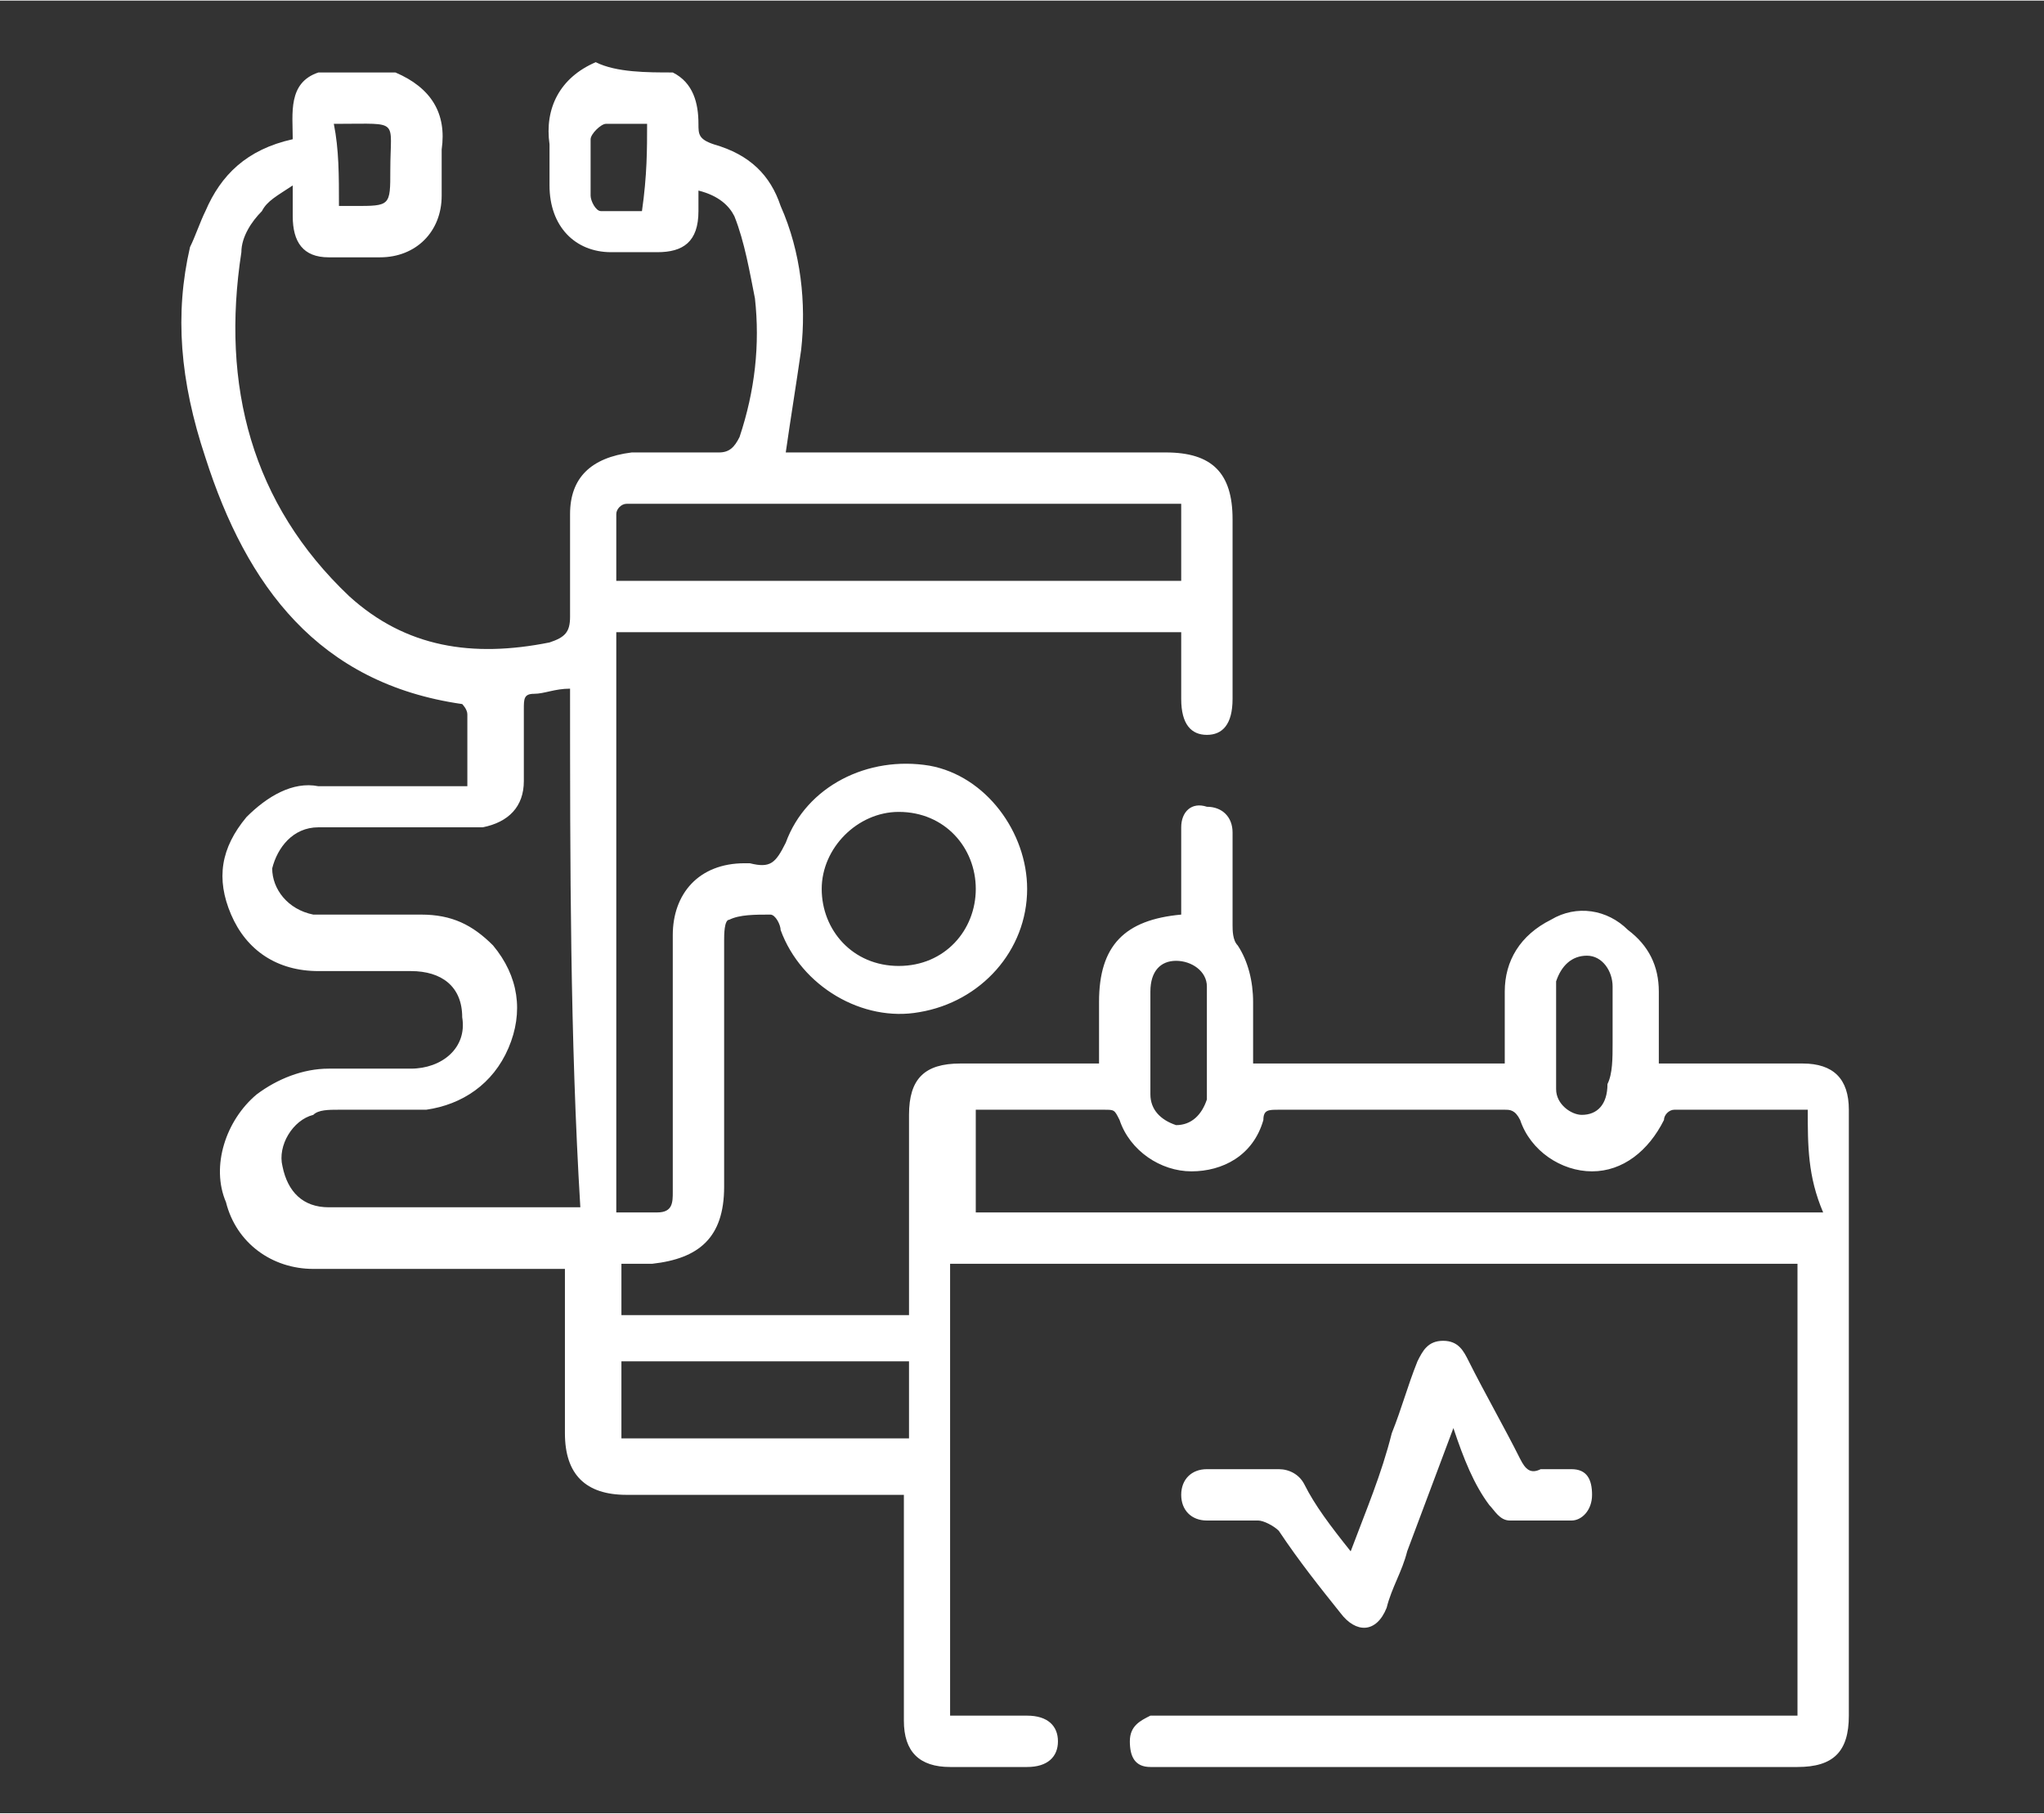<?xml version="1.0" encoding="utf-8"?>
<svg xmlns="http://www.w3.org/2000/svg" xmlns:xlink="http://www.w3.org/1999/xlink" version="1.1" id="Ebene_1" x="0px" y="0px" viewBox="0 0 39.8 35.3" style="enable-background:new 0 0 39.8 35.3;" xml:space="preserve" width="80" height="71">
<rect x="0" y="0" width="39.8" height="35.3" fill="#333333" stroke="none"/>
<style type="text/css">
	.st0{fill:#FFFFFF;}
</style>
<g>
	<g>
		<path class="st0" d="M13.1,1.4c0.4,0.2,0.5,0.6,0.5,1c0,0.2,0,0.3,0.3,0.4c0.7,0.2,1.1,0.6,1.3,1.2c0.4,0.9,0.5,1.9,0.4,2.8    c-0.1,0.7-0.2,1.3-0.3,2c0.1,0,0.2,0,0.3,0c2.4,0,4.7,0,7.1,0c0.9,0,1.3,0.4,1.3,1.3c0,1.2,0,2.4,0,3.5c0,0.5-0.2,0.7-0.5,0.7    c-0.3,0-0.5-0.2-0.5-0.7c0-0.4,0-0.9,0-1.3c-3.7,0-7.3,0-11,0c0,3.8,0,7.5,0,11.3c0.3,0,0.6,0,0.8,0c0.3,0,0.3-0.2,0.3-0.4    c0-1.1,0-2.1,0-3.2c0-0.6,0-1.2,0-1.8c0-0.8,0.5-1.4,1.4-1.4c0,0,0.1,0,0.1,0c0.4,0.1,0.5,0,0.7-0.4c0.4-1.1,1.6-1.7,2.8-1.5    c1.1,0.2,1.9,1.3,1.9,2.4c0,1.2-0.9,2.2-2.1,2.4c-1.1,0.2-2.3-0.5-2.7-1.6c0-0.1-0.1-0.3-0.2-0.3c-0.3,0-0.6,0-0.8,0.1    c-0.1,0-0.1,0.3-0.1,0.4c0,1.6,0,3.2,0,4.8c0,1-0.5,1.4-1.4,1.5c-0.2,0-0.4,0-0.6,0c0,0.3,0,0.6,0,1c1.9,0,3.7,0,5.6,0    c0-0.1,0-0.3,0-0.4c0-1.2,0-2.4,0-3.5c0-0.7,0.3-1,1-1c0.8,0,1.6,0,2.3,0c0.1,0,0.2,0,0.4,0c0-0.4,0-0.8,0-1.2    c0-1.1,0.5-1.6,1.6-1.7c0-0.2,0-0.4,0-0.6c0-0.4,0-0.7,0-1.1c0-0.3,0.2-0.5,0.5-0.4c0.3,0,0.5,0.2,0.5,0.5c0,0.6,0,1.2,0,1.8    c0,0.1,0,0.3,0.1,0.4c0.2,0.3,0.3,0.7,0.3,1.1c0,0.4,0,0.8,0,1.2c1.6,0,3.3,0,4.9,0c0-0.5,0-0.9,0-1.4c0-0.6,0.3-1.1,0.9-1.4    c0.5-0.3,1.1-0.2,1.5,0.2c0.4,0.3,0.6,0.7,0.6,1.2c0,0.5,0,0.9,0,1.4c0.1,0,0.2,0,0.4,0c0.8,0,1.6,0,2.4,0c0.6,0,0.9,0.3,0.9,0.9    c0,3.9,0,7.9,0,11.8c0,0.7-0.3,1-1,1c-4.1,0-8.3,0-12.4,0c-0.1,0-0.2,0-0.2,0c-0.3,0-0.4-0.2-0.4-0.5c0-0.3,0.2-0.4,0.4-0.5    c0.1,0,0.2,0,0.3,0c4,0,7.9,0,11.9,0c0.1,0,0.3,0,0.4,0c0-2.9,0-5.8,0-8.8c-5.5,0-11,0-16.5,0c0,2.9,0,5.8,0,8.8c0.5,0,1,0,1.5,0    c0.4,0,0.6,0.2,0.6,0.5c0,0.3-0.2,0.5-0.6,0.5c-0.5,0-1,0-1.5,0c-0.6,0-0.9-0.3-0.9-0.9c0-1.3,0-2.7,0-4c0-0.1,0-0.2,0-0.4    c-0.1,0-0.2,0-0.4,0c-1.7,0-3.4,0-5,0c-0.8,0-1.2-0.4-1.2-1.2c0-0.9,0-1.9,0-2.8c0-0.1,0-0.2,0-0.4c-0.2,0-0.3,0-0.4,0    c-1.5,0-3,0-4.5,0c-0.8,0-1.5-0.5-1.7-1.3c-0.3-0.7,0-1.6,0.6-2.1c0.4-0.3,0.9-0.5,1.4-0.5c0.5,0,1.1,0,1.6,0c0.6,0,1.1-0.4,1-1    c0-0.6-0.4-0.9-1-0.9c-0.6,0-1.2,0-1.8,0c-0.8,0-1.4-0.4-1.7-1.1c-0.3-0.7-0.2-1.3,0.3-1.9c0.4-0.4,0.9-0.7,1.4-0.6    c0.8,0,1.7,0,2.5,0c0.1,0,0.2,0,0.4,0c0-0.5,0-0.9,0-1.4c0-0.1-0.1-0.2-0.1-0.2c-2.8-0.4-4.2-2.3-5-4.8C3.5,7.4,3.4,6.1,3.7,4.8    C3.8,4.6,3.9,4.3,4,4.1c0.3-0.7,0.8-1.2,1.7-1.4c0-0.5-0.1-1.1,0.5-1.3c0.5,0,1,0,1.5,0c0.7,0.3,1,0.8,0.9,1.5c0,0.3,0,0.6,0,0.9    c0,0.7-0.5,1.2-1.2,1.2C7.1,5,6.7,5,6.4,5c-0.5,0-0.7-0.3-0.7-0.8c0-0.2,0-0.3,0-0.6C5.4,3.8,5.2,3.9,5.1,4.1    C4.9,4.3,4.7,4.6,4.7,4.9c-0.4,2.6,0.2,4.9,2.1,6.7c1.1,1,2.4,1.2,3.9,0.9c0.3-0.1,0.4-0.2,0.4-0.5c0-0.7,0-1.3,0-2    c0-0.7,0.4-1.1,1.2-1.2c0.6,0,1.2,0,1.7,0c0.2,0,0.3-0.1,0.4-0.3c0.3-0.9,0.4-1.8,0.3-2.7c-0.1-0.5-0.2-1.1-0.4-1.6    C14.2,4,14,3.8,13.6,3.7c0,0.2,0,0.3,0,0.4c0,0.6-0.3,0.8-0.8,0.8c-0.3,0-0.6,0-0.9,0c-0.7,0-1.2-0.5-1.2-1.3c0-0.3,0-0.5,0-0.8    c-0.1-0.7,0.2-1.3,0.9-1.6C12,1.4,12.6,1.4,13.1,1.4z M11.1,13.4c-0.3,0-0.5,0.1-0.7,0.1c-0.2,0-0.2,0.1-0.2,0.3    c0,0.5,0,0.9,0,1.4c0,0.5-0.3,0.8-0.8,0.9c-0.1,0-0.3,0-0.4,0c-0.9,0-1.8,0-2.8,0c-0.5,0-0.8,0.4-0.9,0.8c0,0.4,0.3,0.8,0.8,0.9    c0.1,0,0.2,0,0.4,0c0.6,0,1.1,0,1.7,0c0.6,0,1,0.2,1.4,0.6c0.5,0.6,0.6,1.3,0.3,2c-0.3,0.7-0.9,1.1-1.6,1.2c-0.6,0-1.2,0-1.7,0    c-0.2,0-0.4,0-0.5,0.1c-0.4,0.1-0.7,0.6-0.6,1c0.1,0.5,0.4,0.8,0.9,0.8c1.6,0,3.1,0,4.7,0c0,0,0.1,0,0.2,0    C11.1,20.2,11.1,16.8,11.1,13.4z M35.2,21.6c0,0-0.1,0-0.1,0c-0.8,0-1.7,0-2.5,0c-0.1,0-0.2,0.1-0.2,0.2c-0.3,0.6-0.8,1-1.4,1    c-0.6,0-1.2-0.4-1.4-1c-0.1-0.2-0.2-0.2-0.3-0.2c-1.5,0-3,0-4.4,0c-0.2,0-0.3,0-0.3,0.2c-0.2,0.7-0.8,1-1.4,1    c-0.6,0-1.2-0.4-1.4-1c-0.1-0.2-0.1-0.2-0.3-0.2c-0.6,0-1.3,0-1.9,0c-0.2,0-0.4,0-0.6,0c0,0.7,0,1.4,0,2c5.5,0,11,0,16.5,0    C35.2,22.9,35.2,22.3,35.2,21.6z M12,11.3c3.7,0,7.3,0,11,0c0-0.5,0-1,0-1.5c-0.1,0-0.3,0-0.4,0c-3.4,0-6.8,0-10.2,0    c-0.1,0-0.2,0-0.2,0c-0.1,0-0.2,0.1-0.2,0.2C12,10.4,12,10.8,12,11.3z M17.7,26.5c-1.9,0-3.7,0-5.6,0c0,0.5,0,1,0,1.5    c1.9,0,3.8,0,5.6,0C17.7,27.5,17.7,27,17.7,26.5z M19,17.3c0-0.8-0.6-1.5-1.5-1.5c-0.8,0-1.5,0.7-1.5,1.5c0,0.8,0.6,1.5,1.5,1.5    C18.4,18.8,19,18.1,19,17.3z M22.4,20.2c0,0.4,0,0.7,0,1.1c0,0.3,0.2,0.5,0.5,0.6c0.3,0,0.5-0.2,0.6-0.5c0-0.7,0-1.5,0-2.2    c0-0.3-0.3-0.5-0.6-0.5c-0.3,0-0.5,0.2-0.5,0.6C22.4,19.5,22.4,19.9,22.4,20.2z M31.4,20.3c0-0.4,0-0.7,0-1.1    c0-0.3-0.2-0.6-0.5-0.6c-0.3,0-0.5,0.2-0.6,0.5c0,0.7,0,1.4,0,2.1c0,0.3,0.3,0.5,0.5,0.5c0.3,0,0.5-0.2,0.5-0.6    C31.4,20.9,31.4,20.6,31.4,20.3z M12.6,2.4c-0.3,0-0.5,0-0.8,0c-0.1,0-0.3,0.2-0.3,0.3c0,0.4,0,0.7,0,1.1c0,0.1,0.1,0.3,0.2,0.3    c0.3,0,0.5,0,0.8,0C12.6,3.4,12.6,2.9,12.6,2.4z M6.6,4c0.1,0,0.2,0,0.3,0c0.7,0,0.7,0,0.7-0.7c0-1,0.2-0.9-1-0.9c0,0,0,0-0.1,0    C6.6,2.9,6.6,3.4,6.6,4z"/>
		<path class="st0" d="M26.3,30.2c0.3-0.8,0.6-1.5,0.8-2.3c0.2-0.5,0.3-0.9,0.5-1.4c0.1-0.2,0.2-0.4,0.5-0.4c0.3,0,0.4,0.2,0.5,0.4    c0.3,0.6,0.7,1.3,1,1.9c0.1,0.2,0.2,0.3,0.4,0.2c0.2,0,0.4,0,0.6,0c0.3,0,0.4,0.2,0.4,0.5c0,0.3-0.2,0.5-0.4,0.5    c-0.4,0-0.8,0-1.2,0c-0.2,0-0.3-0.2-0.4-0.3c-0.3-0.4-0.5-0.9-0.7-1.5c-0.3,0.8-0.6,1.6-0.9,2.4c-0.1,0.4-0.3,0.7-0.4,1.1    c-0.2,0.5-0.6,0.5-0.9,0.1c-0.4-0.5-0.8-1-1.2-1.6c-0.1-0.1-0.3-0.2-0.4-0.2c-0.3,0-0.7,0-1,0c-0.3,0-0.5-0.2-0.5-0.5    c0-0.3,0.2-0.5,0.5-0.5c0.5,0,0.9,0,1.4,0c0.2,0,0.4,0.1,0.5,0.3C25.6,29.3,25.9,29.7,26.3,30.2z"/>
	</g>
</g>
</svg>
